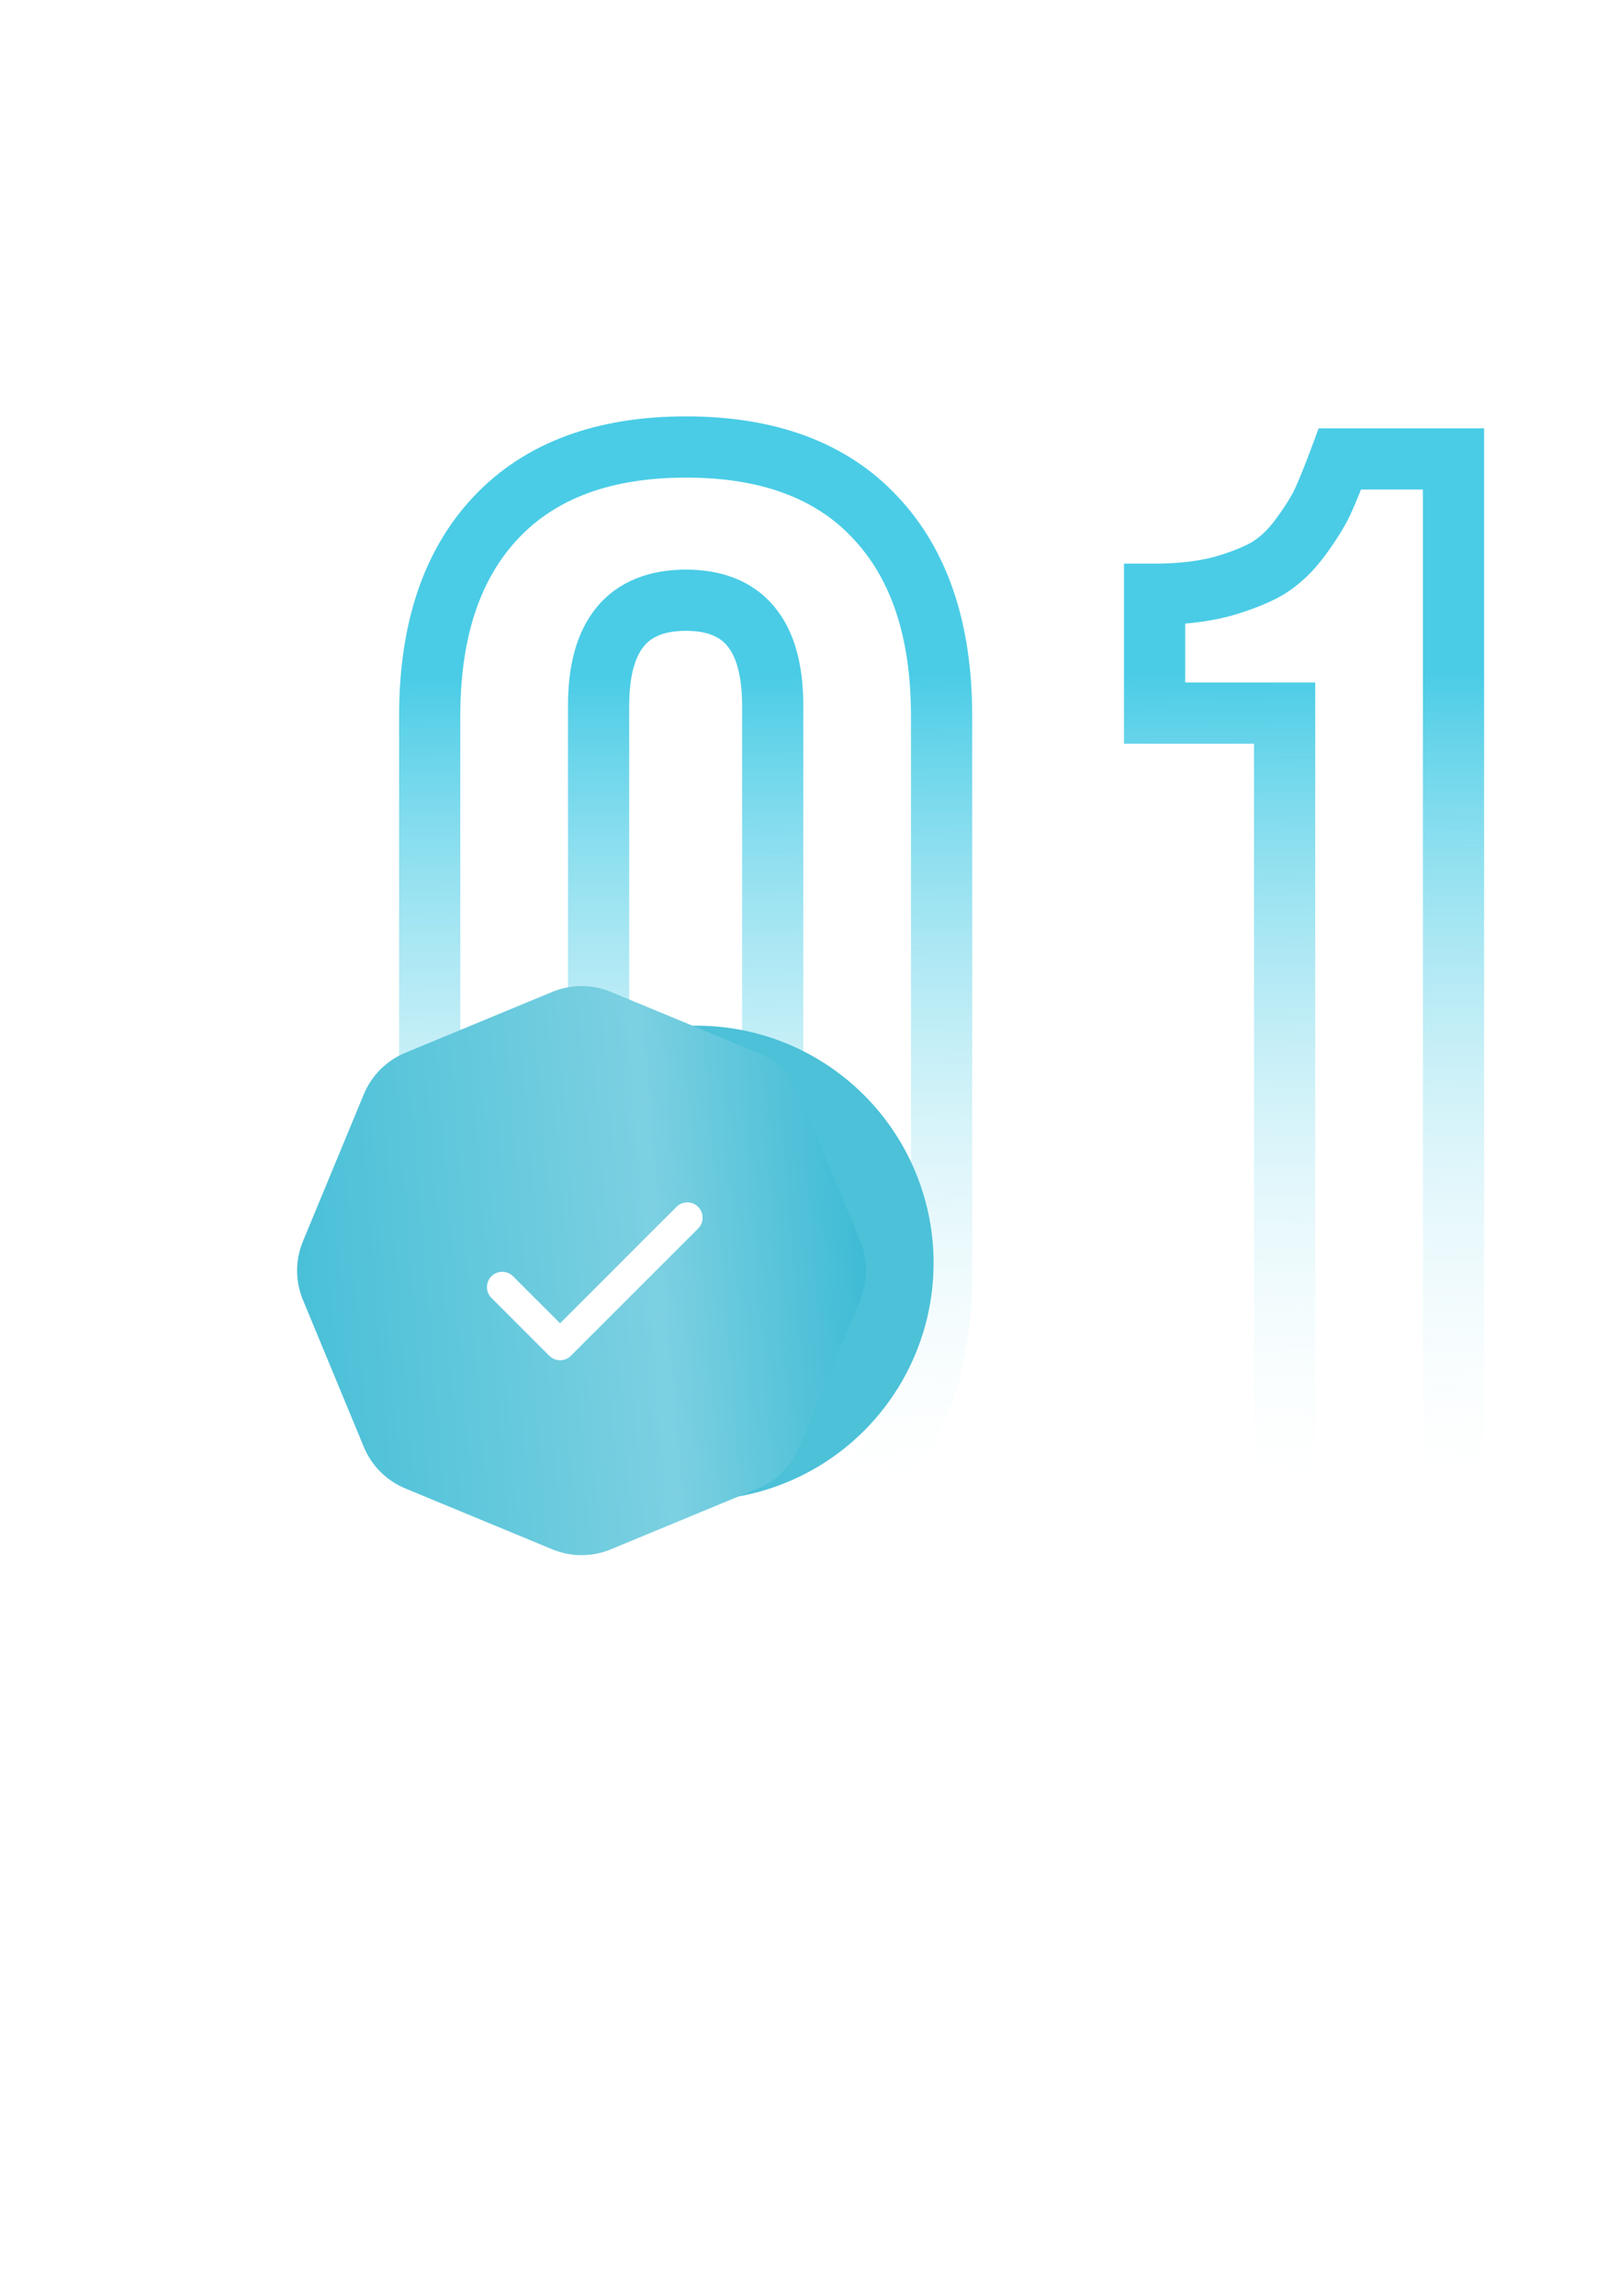 <?xml version="1.0" encoding="UTF-8"?> <svg xmlns="http://www.w3.org/2000/svg" width="105" height="150" viewBox="0 0 105 150" fill="none"> <path d="M28.076 83.203V46.777C28.076 41.178 29.525 36.849 32.422 33.789C35.319 30.729 39.453 29.199 44.824 29.199C50.195 29.199 54.313 30.729 57.178 33.789C60.075 36.849 61.523 41.178 61.523 46.777V83.203C61.523 88.802 60.075 93.132 57.178 96.191C54.313 99.251 50.195 100.781 44.824 100.781C39.453 100.781 35.319 99.251 32.422 96.191C29.525 93.132 28.076 88.802 28.076 83.203ZM39.111 83.887C39.111 88.509 41.016 90.82 44.824 90.82C48.6 90.82 50.488 88.509 50.488 83.887V46.094C50.488 41.504 48.6 39.209 44.824 39.209C41.016 39.209 39.111 41.504 39.111 46.094V83.887ZM75.439 46.582V38.818C77.067 38.818 78.516 38.656 79.785 38.33C81.055 37.972 82.08 37.565 82.861 37.109C83.643 36.621 84.342 35.954 84.961 35.107C85.612 34.228 86.1 33.447 86.426 32.764C86.751 32.047 87.126 31.12 87.549 29.98H94.971V100H83.936V46.582H75.439Z" fill="white"></path> <path d="M32.422 33.789L33.874 35.164L32.422 33.789ZM57.178 33.789L55.718 35.156L55.725 35.164L57.178 33.789ZM57.178 96.191L55.725 94.816L55.718 94.825L57.178 96.191ZM32.422 96.191L30.97 97.567L32.422 96.191ZM30.076 83.203V46.777H26.076V83.203H30.076ZM30.076 46.777C30.076 41.517 31.432 37.744 33.874 35.164L30.97 32.414C27.618 35.954 26.076 40.839 26.076 46.777H30.076ZM33.874 35.164C36.296 32.606 39.843 31.199 44.824 31.199V27.199C39.063 27.199 34.342 28.852 30.97 32.414L33.874 35.164ZM44.824 31.199C49.807 31.199 53.331 32.606 55.718 35.156L58.638 32.422C55.295 28.852 50.584 27.199 44.824 27.199V31.199ZM55.725 35.164C58.168 37.744 59.523 41.517 59.523 46.777H63.523C63.523 40.839 61.982 35.954 58.63 32.414L55.725 35.164ZM59.523 46.777V83.203H63.523V46.777H59.523ZM59.523 83.203C59.523 88.463 58.168 92.237 55.725 94.816L58.63 97.567C61.982 94.026 63.523 89.141 63.523 83.203H59.523ZM55.718 94.825C53.331 97.374 49.807 98.781 44.824 98.781V102.781C50.584 102.781 55.295 101.128 58.638 97.558L55.718 94.825ZM44.824 98.781C39.843 98.781 36.296 97.374 33.874 94.816L30.97 97.567C34.342 101.128 39.063 102.781 44.824 102.781V98.781ZM33.874 94.816C31.432 92.237 30.076 88.463 30.076 83.203H26.076C26.076 89.141 27.618 94.026 30.97 97.567L33.874 94.816ZM37.111 83.887C37.111 86.422 37.626 88.696 38.996 90.359C40.427 92.096 42.499 92.82 44.824 92.82V88.82C43.341 88.82 42.556 88.389 42.083 87.815C41.549 87.167 41.111 85.974 41.111 83.887H37.111ZM44.824 92.82C47.139 92.82 49.2 92.092 50.621 90.352C51.979 88.69 52.488 86.419 52.488 83.887H48.488C48.488 85.977 48.053 87.173 47.523 87.822C47.057 88.393 46.285 88.82 44.824 88.82V92.82ZM52.488 83.887V46.094H48.488V83.887H52.488ZM52.488 46.094C52.488 43.575 51.978 41.314 50.617 39.66C49.194 37.93 47.135 37.209 44.824 37.209V41.209C46.29 41.209 47.063 41.636 47.528 42.201C48.054 42.841 48.488 44.023 48.488 46.094H52.488ZM44.824 37.209C42.503 37.209 40.433 37.926 39 39.653C37.627 41.308 37.111 43.572 37.111 46.094H41.111C41.111 44.026 41.548 42.847 42.079 42.207C42.55 41.639 43.337 41.209 44.824 41.209V37.209ZM37.111 46.094V83.887H41.111V46.094H37.111ZM75.439 46.582H73.439V48.582H75.439V46.582ZM75.439 38.818V36.818H73.439V38.818H75.439ZM79.785 38.33L80.282 40.267L80.305 40.261L80.328 40.255L79.785 38.33ZM82.861 37.109L83.869 38.837L83.895 38.822L83.921 38.805L82.861 37.109ZM84.961 35.107L83.354 33.917L83.346 33.927L84.961 35.107ZM86.426 32.764L88.231 33.623L88.239 33.608L88.246 33.591L86.426 32.764ZM87.549 29.98V27.98H86.158L85.674 29.284L87.549 29.98ZM94.971 29.98H96.971V27.98H94.971V29.98ZM94.971 100V102H96.971V100H94.971ZM83.936 100H81.936V102H83.936V100ZM83.936 46.582H85.936V44.582H83.936V46.582ZM77.439 46.582V38.818H73.439V46.582H77.439ZM75.439 40.818C77.196 40.818 78.817 40.643 80.282 40.267L79.288 36.393C78.215 36.668 76.938 36.818 75.439 36.818V40.818ZM80.328 40.255C81.693 39.87 82.892 39.407 83.869 38.837L81.854 35.382C81.268 35.723 80.416 36.074 79.242 36.405L80.328 40.255ZM83.921 38.805C84.946 38.165 85.827 37.311 86.576 36.288L83.346 33.927C82.858 34.596 82.339 35.078 81.801 35.413L83.921 38.805ZM86.568 36.298C87.265 35.357 87.832 34.462 88.231 33.623L84.62 31.904C84.368 32.432 83.959 33.1 83.354 33.917L86.568 36.298ZM88.246 33.591C88.599 32.816 88.992 31.84 89.424 30.677L85.674 29.284C85.26 30.4 84.903 31.279 84.605 31.936L88.246 33.591ZM87.549 31.98H94.971V27.98H87.549V31.98ZM92.971 29.98V100H96.971V29.98H92.971ZM94.971 98H83.936V102H94.971V98ZM85.936 100V46.582H81.936V100H85.936ZM83.936 44.582H75.439V48.582H83.936V44.582Z" fill="url(#paint0_linear_885_5818)"></path> <g filter="url(#filter0_f_885_5818)"> <circle cx="45.5" cy="82.5" r="15.5" fill="#4CC1D8"></circle> </g> <path d="M36.087 64.793C37.312 64.285 38.688 64.285 39.913 64.793L49.522 68.772C50.747 69.28 51.72 70.253 52.228 71.478L56.207 81.087C56.715 82.312 56.715 83.688 56.207 84.913L52.228 94.522C51.72 95.747 50.747 96.72 49.522 97.228L39.913 101.207C38.688 101.715 37.312 101.715 36.087 101.207L26.478 97.228C25.253 96.72 24.28 95.747 23.772 94.522L19.793 84.913C19.285 83.688 19.285 82.312 19.793 81.087L23.772 71.478C24.28 70.253 25.253 69.28 26.478 68.772L36.087 64.793Z" fill="url(#paint1_linear_885_5818)"></path> <path d="M44.907 79.545L36.595 87.855L32.816 84.078" stroke="white" stroke-width="2" stroke-linecap="round" stroke-linejoin="round"></path> <defs> <filter id="filter0_f_885_5818" x="0" y="37" width="91" height="91" filterUnits="userSpaceOnUse" color-interpolation-filters="sRGB"> <feFlood flood-opacity="0" result="BackgroundImageFix"></feFlood> <feBlend mode="normal" in="SourceGraphic" in2="BackgroundImageFix" result="shape"></feBlend> <feGaussianBlur stdDeviation="15" result="effect1_foregroundBlur_885_5818"></feGaussianBlur> </filter> <linearGradient id="paint0_linear_885_5818" x1="65" y1="44" x2="65.328" y2="99.998" gradientUnits="userSpaceOnUse"> <stop stop-color="#4ACCE6"></stop> <stop offset="1" stop-color="white" stop-opacity="0"></stop> </linearGradient> <linearGradient id="paint1_linear_885_5818" x1="19.346" y1="102" x2="60.741" y2="98.61" gradientUnits="userSpaceOnUse"> <stop stop-color="#46BFD7"></stop> <stop offset="0.604" stop-color="#7CD0E1"></stop> <stop offset="1" stop-color="#32B7D3"></stop> </linearGradient> </defs> </svg> 